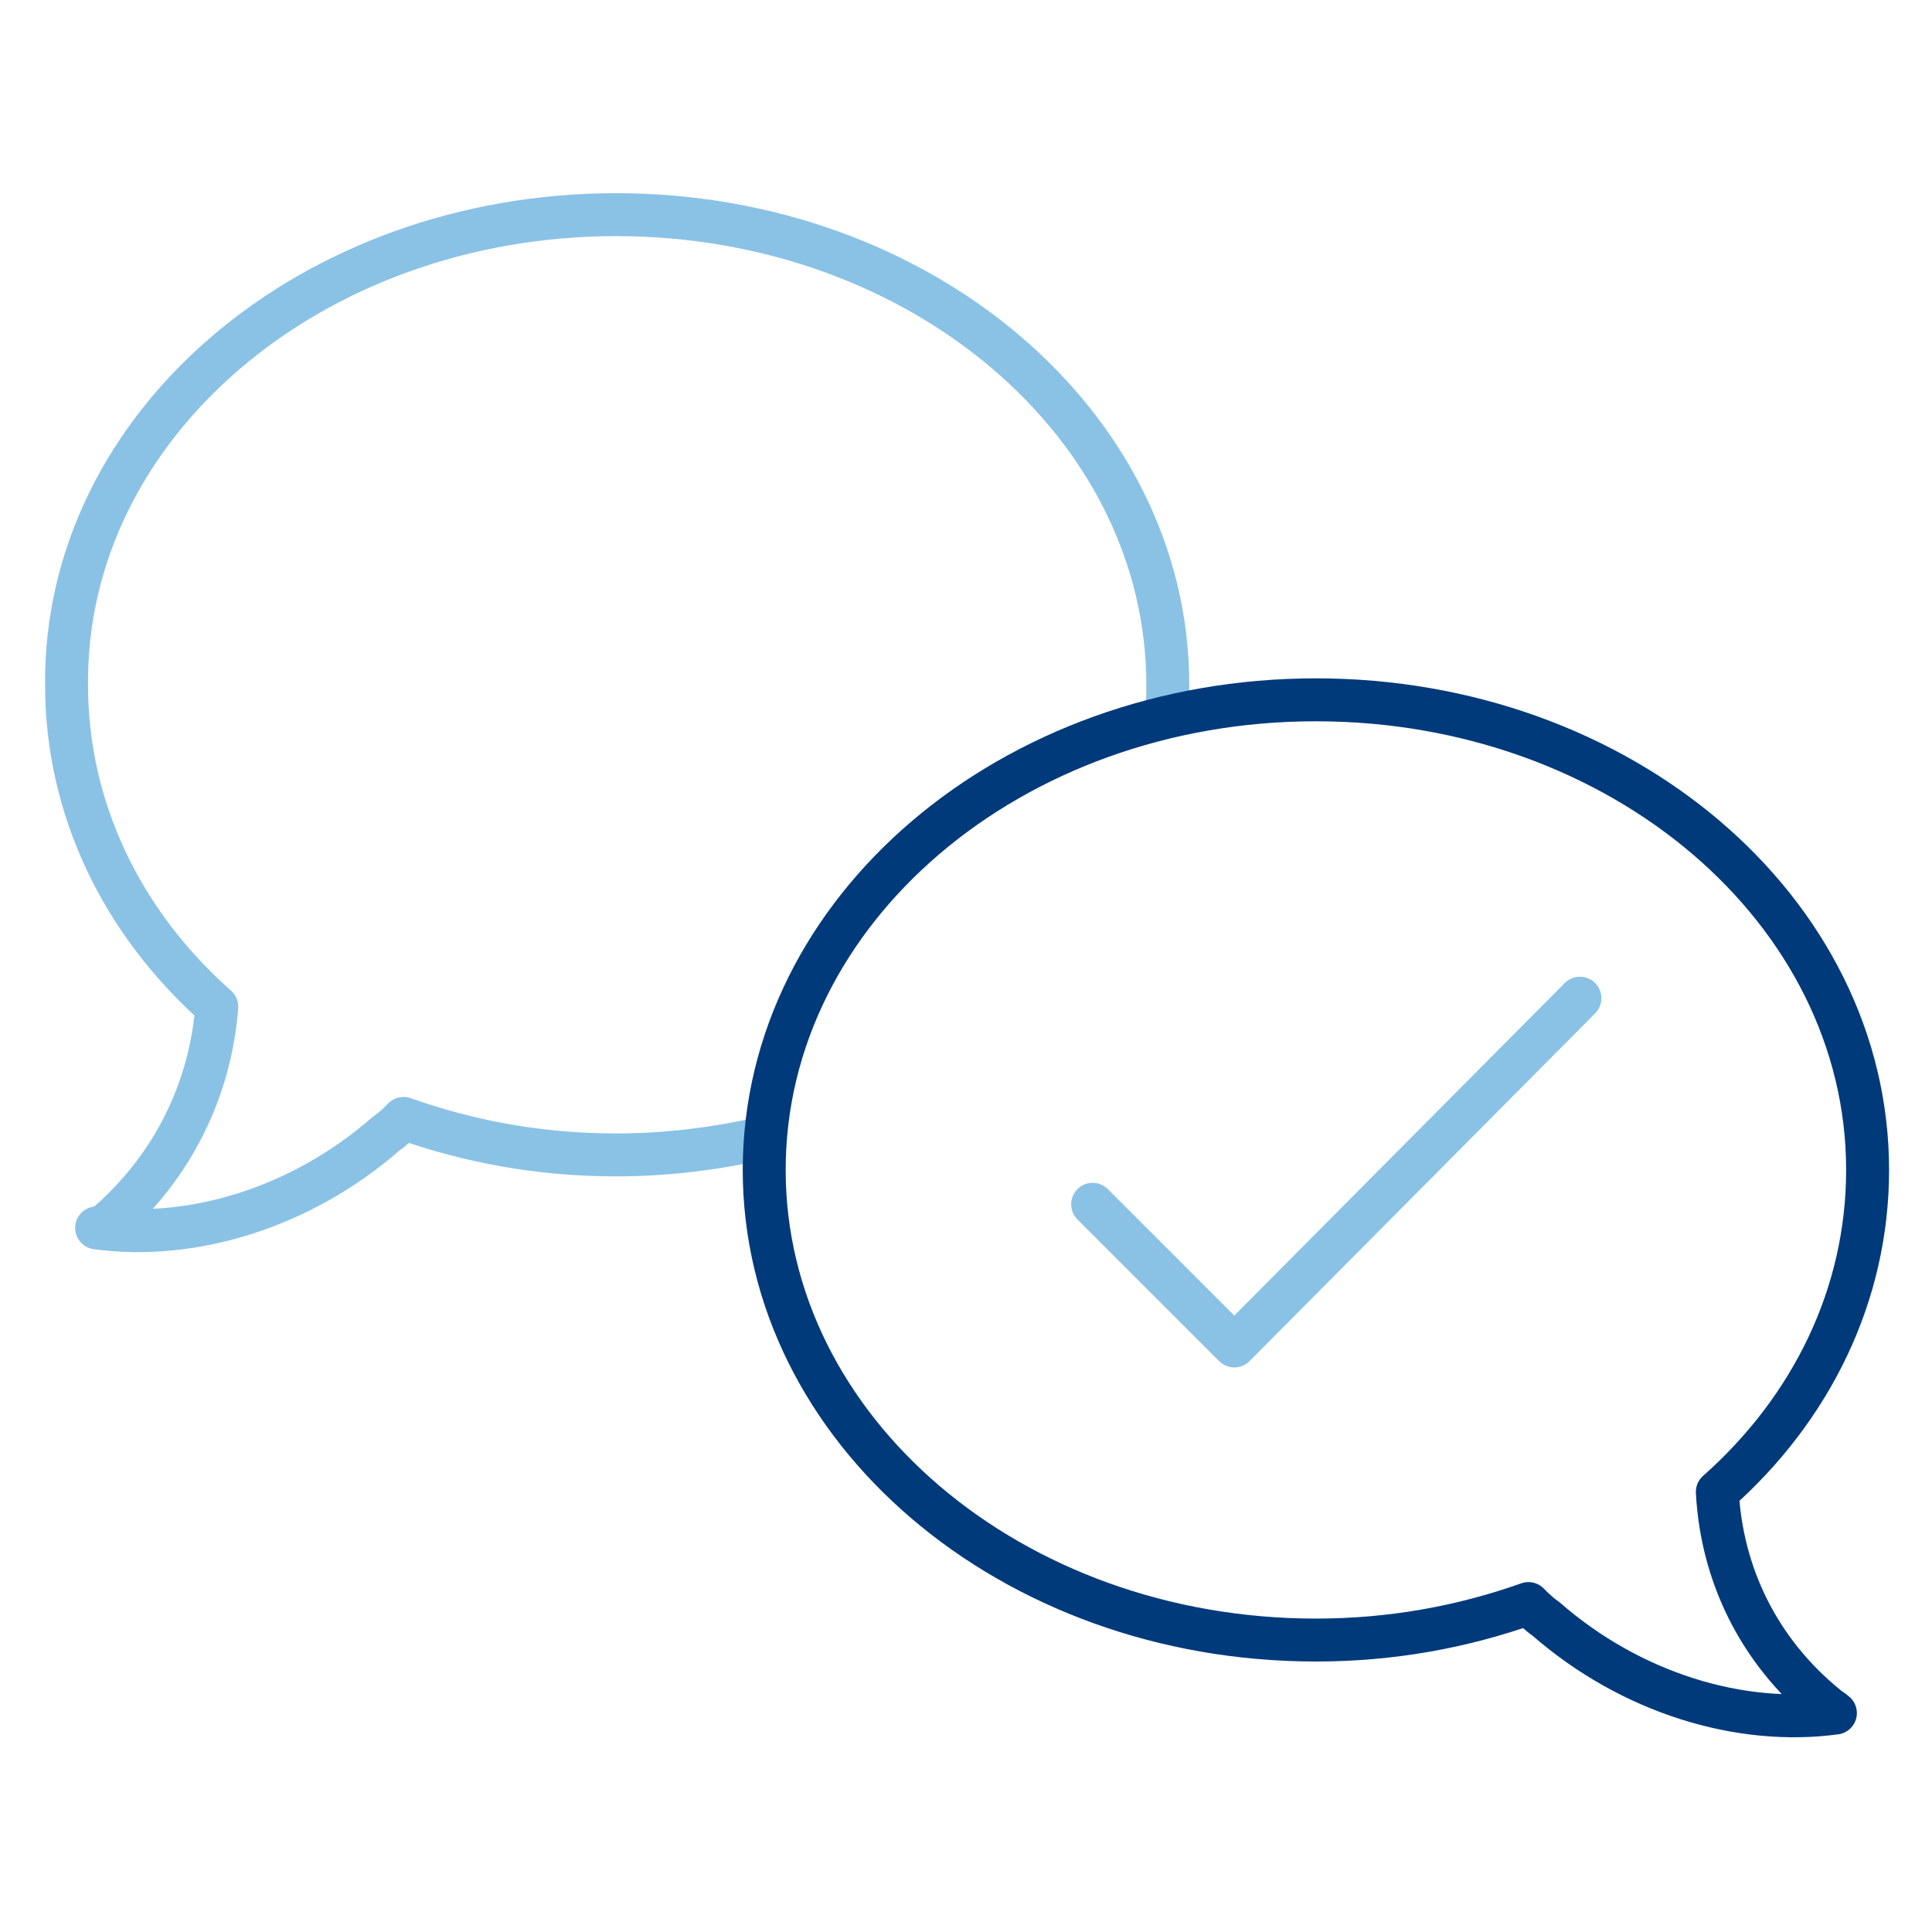 <?xml version="1.0" encoding="utf-8"?>
<!-- Generator: Adobe Illustrator 27.8.1, SVG Export Plug-In . SVG Version: 6.00 Build 0)  -->
<svg version="1.1" id="Layer_1" xmlns="http://www.w3.org/2000/svg" xmlns:xlink="http://www.w3.org/1999/xlink" x="0px" y="0px"
	 width="90px" height="90px" viewBox="0 0 90 90" enable-background="new 0 0 90 90" xml:space="preserve">
<g>
	<path fill="none" stroke="#8AC2E6" stroke-width="2" stroke-linecap="round" stroke-linejoin="round" stroke-miterlimit="10" d="
		M35.6,53c-2.2,0.5-4.5,0.8-6.9,0.8c-3.5,0-6.8-0.6-9.9-1.7c-0.2,0.2-0.5,0.5-0.8,0.7c-4,3.5-9.1,5-13.5,4.4C4.7,57.2,4.8,57.1,5,57
		c3.1-2.7,4.8-6.3,5.1-10.1c-4.4-3.9-7-9.2-7-15C3,19.8,14.5,10,28.7,10s25.7,9.8,25.7,21.9c0,0.5,0,1-0.1,1.5"/>
	<path fill="none" stroke="#003A7B" stroke-width="2" stroke-linecap="round" stroke-linejoin="round" stroke-miterlimit="10" d="
		M80,69.5c4.4-3.9,7-9.2,7-15c0-12.1-11.5-21.9-25.7-21.9c-14.2,0-25.7,9.8-25.7,21.9s11.5,21.9,25.7,21.9c3.5,0,6.8-0.6,9.9-1.7
		c0.2,0.2,0.5,0.5,0.8,0.7c4,3.5,9.1,5,13.5,4.4c-0.1-0.1-0.3-0.2-0.4-0.3C81.9,76.9,80.2,73.3,80,69.5z"/>
	
		<polyline fill="none" stroke="#8AC2E6" stroke-width="2" stroke-linecap="round" stroke-linejoin="round" stroke-miterlimit="10" points="
		50.9,56.1 57.5,62.7 73.6,46.5 	"/>
</g>
</svg>

